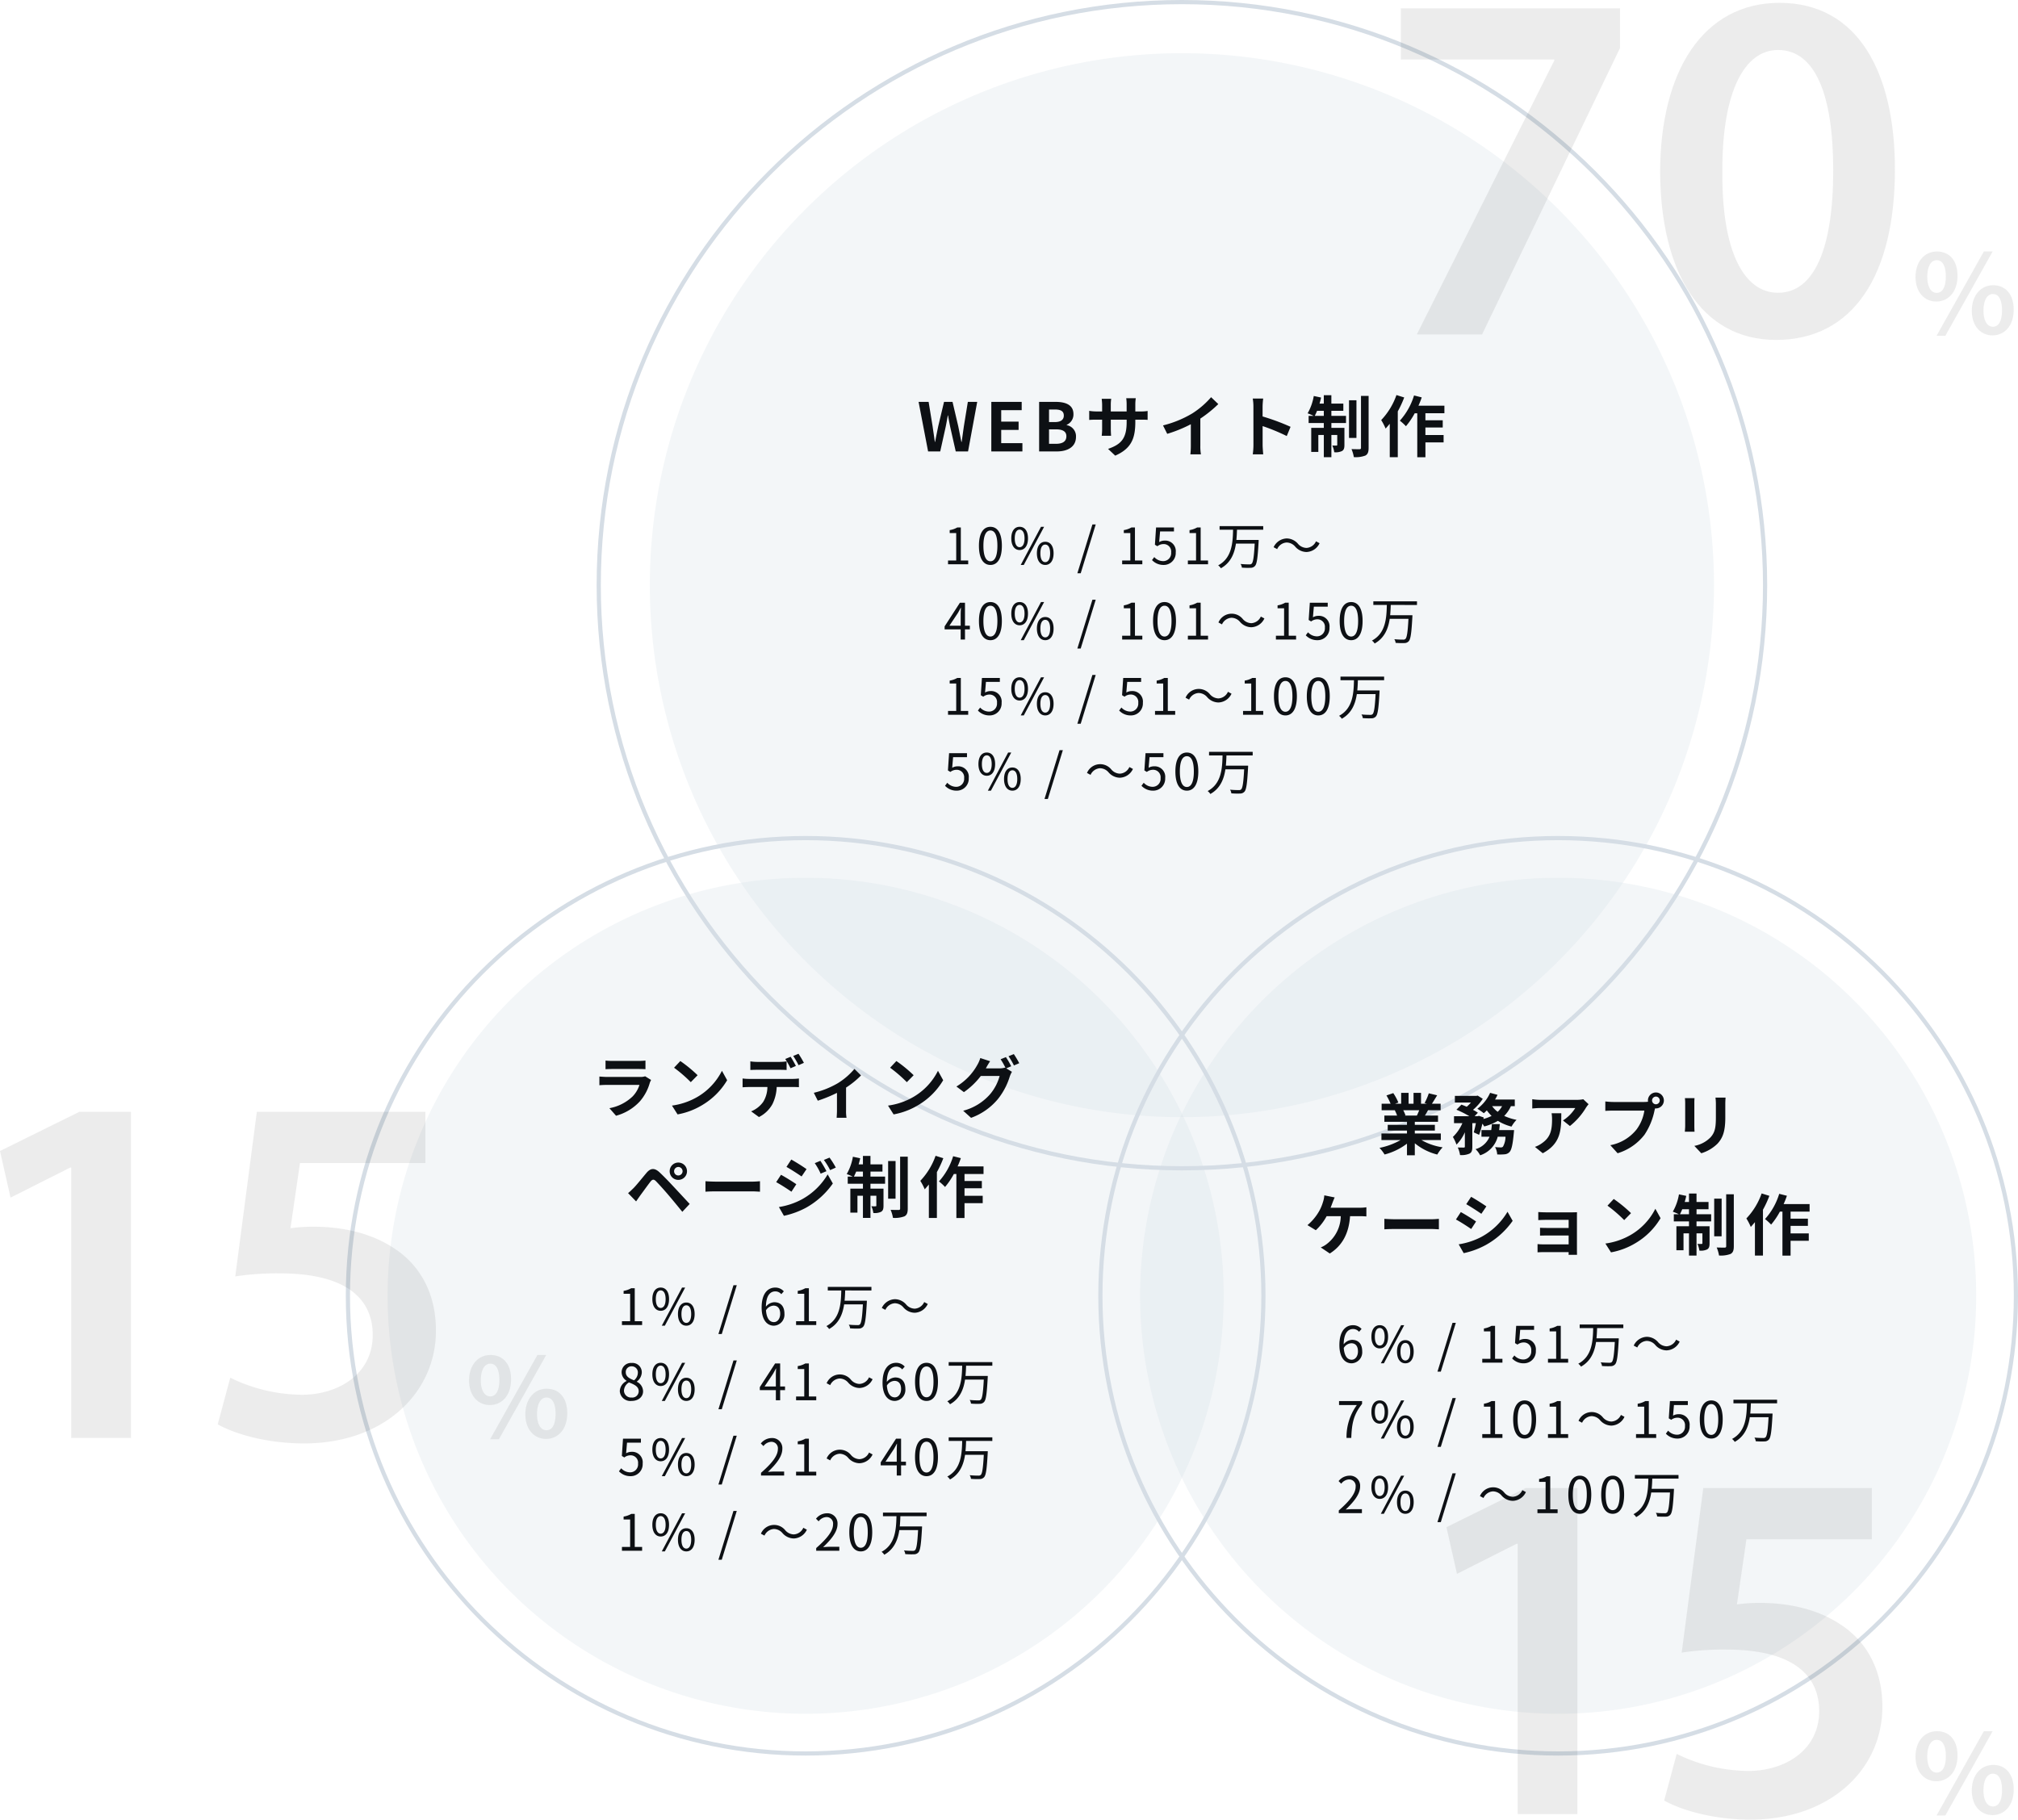 <svg xmlns="http://www.w3.org/2000/svg" viewBox="0 0 482.72 435.32">
  <g id="グループ_1973" data-name="グループ 1973" transform="translate(-637.28 -7768)">
    <g id="グループ_1722" data-name="グループ 1722" transform="translate(-30 -22)">
      <g id="パス_80" data-name="パス 80" transform="translate(810 7790)" fill="none">
        <path d="M140,0A140,140,0,1,1,0,140,140,140,0,0,1,140,0Z" stroke="none"/>
        <path d="M 140 1 C 130.568 1 121.143 1.95 111.986 3.824 C 103.061 5.65 94.283 8.375 85.895 11.923 C 77.659 15.406 69.715 19.718 62.284 24.738 C 54.924 29.711 48.002 35.422 41.712 41.712 C 35.422 48.002 29.711 54.924 24.738 62.284 C 19.718 69.715 15.406 77.659 11.923 85.895 C 8.375 94.283 5.65 103.061 3.824 111.986 C 1.95 121.143 1 130.568 1 140 C 1 149.432 1.95 158.857 3.824 168.014 C 5.65 176.939 8.375 185.717 11.923 194.105 C 15.406 202.341 19.718 210.285 24.738 217.715 C 29.711 225.076 35.422 231.998 41.712 238.288 C 48.002 244.578 54.924 250.289 62.284 255.262 C 69.715 260.282 77.659 264.593 85.895 268.077 C 94.283 271.625 103.061 274.35 111.986 276.176 C 121.143 278.05 130.568 279 140 279 C 149.432 279 158.857 278.05 168.014 276.176 C 176.939 274.35 185.717 271.625 194.105 268.077 C 202.341 264.593 210.285 260.282 217.715 255.262 C 225.076 250.289 231.998 244.578 238.288 238.288 C 244.578 231.998 250.289 225.076 255.262 217.715 C 260.282 210.285 264.593 202.341 268.077 194.105 C 271.625 185.717 274.35 176.939 276.176 168.014 C 278.05 158.857 279 149.432 279 140 C 279 130.568 278.05 121.143 276.176 111.986 C 274.35 103.061 271.625 94.283 268.077 85.895 C 264.593 77.659 260.282 69.715 255.262 62.284 C 250.289 54.924 244.578 48.002 238.288 41.712 C 231.998 35.422 225.076 29.711 217.715 24.738 C 210.285 19.718 202.341 15.406 194.105 11.923 C 185.717 8.375 176.939 5.65 168.014 3.824 C 158.857 1.95 149.432 1 140 1 M 140 -3.0517578125e-05 C 217.32 -3.0517578125e-05 280 62.68 280 140 C 280 217.32 217.32 280 140 280 C 62.68 280 -3.0517578125e-05 217.32 -3.0517578125e-05 140 C -3.0517578125e-05 62.68 62.68 -3.0517578125e-05 140 -3.0517578125e-05 Z" stroke="none" fill="#d5dde5"/>
      </g>
      <path id="パス_99" data-name="パス 99" d="M127.273,0A127.273,127.273,0,1,1,0,127.273,127.273,127.273,0,0,1,127.273,0Z" transform="translate(822.727 7802.728)" fill="#d5dde5" opacity="0.28"/>
    </g>
    <g id="パス_80-2" data-name="パス 80" transform="translate(720 7968)" fill="none">
      <path d="M110,0A110,110,0,1,1,0,110,110,110,0,0,1,110,0Z" stroke="none"/>
      <path d="M 110 1 C 102.604 1 95.213 1.745 88.032 3.214 C 81.034 4.646 74.15 6.783 67.573 9.565 C 61.114 12.297 54.885 15.678 49.058 19.615 C 43.286 23.514 37.858 27.993 32.925 32.925 C 27.993 37.858 23.514 43.286 19.615 49.058 C 15.678 54.885 12.297 61.114 9.565 67.573 C 6.783 74.15 4.646 81.034 3.214 88.032 C 1.745 95.213 1 102.604 1 110 C 1 117.396 1.745 124.787 3.214 131.968 C 4.646 138.966 6.783 145.85 9.565 152.427 C 12.297 158.886 15.678 165.115 19.615 170.942 C 23.514 176.714 27.993 182.142 32.925 187.075 C 37.858 192.007 43.286 196.486 49.058 200.385 C 54.885 204.322 61.114 207.703 67.573 210.435 C 74.15 213.217 81.034 215.354 88.032 216.786 C 95.213 218.255 102.604 219 110 219 C 117.396 219 124.787 218.255 131.968 216.786 C 138.966 215.354 145.85 213.217 152.427 210.435 C 158.886 207.703 165.115 204.322 170.942 200.385 C 176.714 196.486 182.142 192.007 187.075 187.075 C 192.007 182.142 196.486 176.714 200.385 170.942 C 204.322 165.115 207.703 158.886 210.435 152.427 C 213.217 145.85 215.354 138.966 216.786 131.968 C 218.255 124.787 219 117.396 219 110 C 219 102.604 218.255 95.213 216.786 88.032 C 215.354 81.034 213.217 74.15 210.435 67.573 C 207.703 61.114 204.322 54.885 200.385 49.058 C 196.486 43.286 192.007 37.858 187.075 32.925 C 182.142 27.993 176.714 23.514 170.942 19.615 C 165.115 15.678 158.886 12.297 152.427 9.565 C 145.85 6.783 138.966 4.646 131.968 3.214 C 124.787 1.745 117.396 1 110 1 M 110 0 C 170.751 0 220 49.249 220 110 C 220 170.751 170.751 220 110 220 C 49.249 220 0 170.751 0 110 C 0 49.249 49.249 0 110 0 Z" stroke="none" fill="#d5dde5"/>
    </g>
    <path id="パス_98" data-name="パス 98" d="M100,0A100,100,0,1,1,0,100,100,100,0,0,1,100,0Z" transform="translate(730 7978)" fill="#d5dde5" opacity="0.28"/>
    <g id="パス_80-3" data-name="パス 80" transform="translate(900 7968)" fill="none">
      <path d="M110,0A110,110,0,1,1,0,110,110,110,0,0,1,110,0Z" stroke="none"/>
      <path d="M 110 1 C 102.604 1 95.213 1.745 88.032 3.214 C 81.034 4.646 74.15 6.783 67.573 9.565 C 61.114 12.297 54.885 15.678 49.058 19.615 C 43.286 23.514 37.858 27.993 32.925 32.925 C 27.993 37.858 23.514 43.286 19.615 49.058 C 15.678 54.885 12.297 61.114 9.565 67.573 C 6.783 74.15 4.646 81.034 3.214 88.032 C 1.745 95.213 1 102.604 1 110 C 1 117.396 1.745 124.787 3.214 131.968 C 4.646 138.966 6.783 145.85 9.565 152.427 C 12.297 158.886 15.678 165.115 19.615 170.942 C 23.514 176.714 27.993 182.142 32.925 187.075 C 37.858 192.007 43.286 196.486 49.058 200.385 C 54.885 204.322 61.114 207.703 67.573 210.435 C 74.15 213.217 81.034 215.354 88.032 216.786 C 95.213 218.255 102.604 219 110 219 C 117.396 219 124.787 218.255 131.968 216.786 C 138.966 215.354 145.85 213.217 152.427 210.435 C 158.886 207.703 165.115 204.322 170.942 200.385 C 176.714 196.486 182.142 192.007 187.075 187.075 C 192.007 182.142 196.486 176.714 200.385 170.942 C 204.322 165.115 207.703 158.886 210.435 152.427 C 213.217 145.85 215.354 138.966 216.786 131.968 C 218.255 124.787 219 117.396 219 110 C 219 102.604 218.255 95.213 216.786 88.032 C 215.354 81.034 213.217 74.15 210.435 67.573 C 207.703 61.114 204.322 54.885 200.385 49.058 C 196.486 43.286 192.007 37.858 187.075 32.925 C 182.142 27.993 176.714 23.514 170.942 19.615 C 165.115 15.678 158.886 12.297 152.427 9.565 C 145.85 6.783 138.966 4.646 131.968 3.214 C 124.787 1.745 117.396 1 110 1 M 110 0 C 170.751 0 220 49.249 220 110 C 220 170.751 170.751 220 110 220 C 49.249 220 0 170.751 0 110 C 0 49.249 49.249 0 110 0 Z" stroke="none" fill="#d5dde5"/>
    </g>
    <path id="パス_100" data-name="パス 100" d="M100,0A100,100,0,1,1,0,100,100,100,0,0,1,100,0Z" transform="translate(910 7978)" fill="#d5dde5" opacity="0.28"/>
    <path id="パス_317" data-name="パス 317" d="M28.32,0H42.6V-78H30.24L11.28-68.64,13.8-57.48l14.28-7.2h.24Zm84.72-78H72.72L67.56-38.64a67.9,67.9,0,0,1,10.68-.72c15.6,0,22.2,5.88,22.2,14.76,0,9.36-8.28,14.28-16.92,14.28A39.479,39.479,0,0,1,66.36-14.4l-3,11.16C67.44-.96,75,1.32,84,1.32c19.2,0,31.56-12.12,31.56-27,0-9.48-4.32-16.08-10.2-19.8-5.28-3.48-12.12-5.04-18.96-5.04a39.32,39.32,0,0,0-5.64.36l2.28-15.6h30Zm15.57,58.17c-3,0-5.13,2.43-5.13,6.12.03,3.75,2.25,5.85,4.98,5.85,2.67,0,5.07-2.07,5.07-6.18C133.53-17.55,131.7-19.83,128.61-19.83Zm-.06,2.07c1.59,0,2.19,1.74,2.19,3.9,0,2.37-.72,3.93-2.19,3.93s-2.28-1.65-2.25-3.9C126.3-16.02,127.05-17.76,128.55-17.76ZM130.62.33l11.31-20.16h-2.1L128.52.33Zm11.43-12.09c-2.97,0-5.1,2.46-5.1,6.12,0,3.78,2.25,5.88,4.95,5.88s5.07-2.1,5.07-6.18C146.97-9.45,145.14-11.76,142.05-11.76Zm-.06,2.1c1.59,0,2.19,1.71,2.19,3.9,0,2.37-.69,3.93-2.19,3.93-1.47,0-2.28-1.68-2.25-3.9C139.74-7.92,140.49-9.66,141.99-9.66Z" transform="translate(626 8112)" fill="#0d1014" opacity="0.08"/>
    <path id="パス_316" data-name="パス 316" d="M28.32,0H42.6V-78H30.24L11.28-68.64,13.8-57.48l14.28-7.2h.24Zm84.72-78H72.72L67.56-38.64a67.9,67.9,0,0,1,10.68-.72c15.6,0,22.2,5.88,22.2,14.76,0,9.36-8.28,14.28-16.92,14.28A39.479,39.479,0,0,1,66.36-14.4l-3,11.16C67.44-.96,75,1.32,84,1.32c19.2,0,31.56-12.12,31.56-27,0-9.48-4.32-16.08-10.2-19.8-5.28-3.48-12.12-5.04-18.96-5.04a39.32,39.32,0,0,0-5.64.36l2.28-15.6h30Zm15.57,58.17c-3,0-5.13,2.43-5.13,6.12.03,3.75,2.25,5.85,4.98,5.85,2.67,0,5.07-2.07,5.07-6.18C133.53-17.55,131.7-19.83,128.61-19.83Zm-.06,2.07c1.59,0,2.19,1.74,2.19,3.9,0,2.37-.72,3.93-2.19,3.93s-2.28-1.65-2.25-3.9C126.3-16.02,127.05-17.76,128.55-17.76ZM130.62.33l11.31-20.16h-2.1L128.52.33Zm11.43-12.09c-2.97,0-5.1,2.46-5.1,6.12,0,3.78,2.25,5.88,4.95,5.88s5.07-2.1,5.07-6.18C146.97-9.45,145.14-11.76,142.05-11.76Zm-.06,2.1c1.59,0,2.19,1.71,2.19,3.9,0,2.37-.69,3.93-2.19,3.93-1.47,0-2.28-1.68-2.25-3.9C139.74-7.92,140.49-9.66,141.99-9.66Z" transform="translate(972 8202)" fill="#0d1014" opacity="0.08"/>
    <path id="パス_315" data-name="パス 315" d="M6.36-78v12.24H43.08v.24L10.2,0H25.8l33-68.52V-78Zm90.6-1.32C78.72-79.32,68.4-63,68.4-38.76,68.52-15,78.12,1.32,96.12,1.32c18.6,0,28.44-15.72,28.44-40.8C124.56-62.52,115.8-79.32,96.96-79.32ZM96.6-68.04c8.88,0,13.2,10.68,13.2,28.8,0,18.72-4.56,29.28-13.2,29.28-8.16,0-13.44-9.84-13.32-28.8C83.16-58.32,88.68-68.04,96.6-68.04Zm38.01,48.21c-3,0-5.13,2.43-5.13,6.12.03,3.75,2.25,5.85,4.98,5.85,2.67,0,5.07-2.07,5.07-6.18C139.53-17.55,137.7-19.83,134.61-19.83Zm-.06,2.07c1.59,0,2.19,1.74,2.19,3.9,0,2.37-.72,3.93-2.19,3.93s-2.28-1.65-2.25-3.9C132.3-16.02,133.05-17.76,134.55-17.76ZM136.62.33l11.31-20.16h-2.1L134.52.33Zm11.43-12.09c-2.97,0-5.1,2.46-5.1,6.12,0,3.78,2.25,5.88,4.95,5.88s5.07-2.1,5.07-6.18C152.97-9.45,151.14-11.76,148.05-11.76Zm-.06,2.1c1.59,0,2.19,1.71,2.19,3.9,0,2.37-.69,3.93-2.19,3.93-1.47,0-2.28-1.68-2.25-3.9C145.74-7.92,146.49-9.66,147.99-9.66Z" transform="translate(966 7848)" fill="#0d1014" opacity="0.08"/>
    <g id="グループ_1720" data-name="グループ 1720" transform="translate(0 57)">
      <path id="パス_322" data-name="パス 322" d="M-47.872-12.272v2.064c.464-.032,1.152-.048,1.664-.048h6.128c.576,0,1.328.016,1.76.048v-2.064a15.085,15.085,0,0,1-1.728.08h-6.16A13.487,13.487,0,0,1-47.872-12.272Zm10.9,4.64-1.424-.88a3.375,3.375,0,0,1-1.168.16h-7.92c-.5,0-1.184-.048-1.856-.1v2.08c.672-.064,1.472-.08,1.856-.08h7.728A6.941,6.941,0,0,1-41.408-3.68a10.792,10.792,0,0,1-5.536,2.8L-45.36.928a11.981,11.981,0,0,0,5.712-3.456A11.5,11.5,0,0,0-37.28-6.96,5.928,5.928,0,0,1-36.976-7.632Zm6.992-4.528-1.5,1.6a33.268,33.268,0,0,1,4,3.456l1.632-1.664A32.315,32.315,0,0,0-29.984-12.16Zm-2,10.656L-30.64.608A17.327,17.327,0,0,0-24.7-1.648a17.014,17.014,0,0,0,5.92-5.92l-1.248-2.256A15.066,15.066,0,0,1-25.856-3.6,16.491,16.491,0,0,1-31.984-1.5ZM-13.232-12.08v2.064c.48-.032,1.168-.048,1.712-.048h5.232c.56,0,1.184.016,1.728.048V-12.08a12.559,12.559,0,0,1-1.728.128H-11.52A11.971,11.971,0,0,1-13.232-12.08Zm-1.856,4.1v2.1c.448-.032,1.072-.064,1.536-.064h4.4a6.876,6.876,0,0,1-.992,3.536,6.534,6.534,0,0,1-2.9,2.288l1.872,1.36A7.583,7.583,0,0,0-7.952-1.84,10.15,10.15,0,0,0-6.928-5.952h3.856c.448,0,1.056.016,1.456.048v-2.08a12.1,12.1,0,0,1-1.456.1h-10.48A12.182,12.182,0,0,1-15.088-7.984Zm11.488-5.2-1.28.528a20.372,20.372,0,0,1,1.264,2.224l1.28-.56C-2.64-11.584-3.2-12.592-3.6-13.184Zm1.888-.72-1.264.528A18.877,18.877,0,0,1-1.7-11.168l1.28-.56A25.025,25.025,0,0,0-1.712-13.9ZM1.952-4.56,2.9-2.672A33.379,33.379,0,0,0,7.488-4.544V-.32c0,.56-.048,1.408-.08,1.728H9.776A8.908,8.908,0,0,1,9.664-.32V-5.808A20.972,20.972,0,0,0,13.248-8.72l-1.584-1.552A16.67,16.67,0,0,1,7.68-6.848,21.127,21.127,0,0,1,1.952-4.56ZM21.7-12.16l-1.5,1.6a33.268,33.268,0,0,1,4,3.456l1.632-1.664A32.315,32.315,0,0,0,21.7-12.16ZM19.7-1.5,21.04.608a17.327,17.327,0,0,0,5.936-2.256,17.014,17.014,0,0,0,5.92-5.92L31.648-9.824A15.066,15.066,0,0,1,25.824-3.6,16.491,16.491,0,0,1,19.7-1.5ZM47.9-13.1l-1.264.512a18.554,18.554,0,0,1,1.168,2.064l-.112-.064A5.04,5.04,0,0,1,46.3-10.4H43.1c.016-.032.032-.048.048-.08a16.6,16.6,0,0,1,.976-1.632l-2.352-.768a7.24,7.24,0,0,1-.72,1.664,13.837,13.837,0,0,1-4.992,5.152L37.856-4.72A17.978,17.978,0,0,0,41.9-8.592h4.5A11.318,11.318,0,0,1,44.128-4.24,12.8,12.8,0,0,1,37.68-.272l1.888,1.7A14.9,14.9,0,0,0,46.016-3.1a16.245,16.245,0,0,0,2.8-5.328,6.406,6.406,0,0,1,.528-1.152l-1.36-.832,1.184-.5A20.339,20.339,0,0,0,47.9-13.1Zm1.888-.72-1.264.512a16.964,16.964,0,0,1,1.3,2.208l1.264-.544A22.844,22.844,0,0,0,49.792-13.824ZM-31.472,14.208a1.018,1.018,0,0,1,1.008-1.024,1.031,1.031,0,0,1,1.024,1.024,1.018,1.018,0,0,1-1.024,1.008A1,1,0,0,1-31.472,14.208Zm-1.056,0a2.049,2.049,0,0,0,2.064,2.064,2.062,2.062,0,0,0,2.08-2.064,2.076,2.076,0,0,0-2.08-2.08A2.062,2.062,0,0,0-32.528,14.208ZM-42.48,19.44l1.92,1.984c.288-.416.672-.976,1.04-1.488.64-.864,1.776-2.448,2.4-3.248.464-.576.8-.608,1.312-.1.576.592,2,2.144,2.928,3.248.944,1.1,2.3,2.752,3.376,4.08l1.76-1.888c-1.232-1.312-2.864-3.088-3.936-4.224-.96-1.04-2.192-2.32-3.264-3.328-1.248-1.168-2.192-.992-3.136.128-1.1,1.312-2.352,2.88-3.072,3.616C-41.648,18.7-42,19.056-42.48,19.44Zm18.512-2.848V19.1c.592-.048,1.664-.08,2.576-.08H-12.8c.672,0,1.488.064,1.872.08V16.592c-.416.032-1.12.1-1.872.1h-8.592C-22.224,16.688-23.392,16.64-23.968,16.592ZM3.52,11.712l-1.344.56a14.452,14.452,0,0,1,1.408,2.512l1.392-.592A27.208,27.208,0,0,0,3.52,11.712Zm2.192-.768-1.36.56a15.374,15.374,0,0,1,1.5,2.432l1.36-.608A20.575,20.575,0,0,0,5.712,10.944Zm-9.152.464-1.152,1.76c1.056.592,2.72,1.664,3.616,2.288L.208,13.7C-.624,13.1-2.384,11.984-3.44,11.408ZM-6.4,22.768l1.2,2.1A20.122,20.122,0,0,0,.144,22.9,19.3,19.3,0,0,0,6.5,17.136L5.264,14.96a16.2,16.2,0,0,1-6.224,6A17.158,17.158,0,0,1-6.4,22.768Zm.5-7.712-1.152,1.76c1.072.576,2.736,1.648,3.648,2.288l1.168-1.792C-3.056,16.736-4.816,15.632-5.9,15.056Zm17.44.432c.176-.352.368-.752.544-1.2H13.7v1.2Zm3.968-1.2h2.864V12.56H15.5V10.544H13.7V12.56H12.672A14.909,14.909,0,0,0,13.04,11.1L11.3,10.736A12.493,12.493,0,0,1,9.824,14.88a14.791,14.791,0,0,1,1.44.608h-1.2V17.2H13.7v1.168H10.688v5.744h1.7V20.064H13.7v5.312H15.5V20.064h1.408V22.4c0,.16-.048.192-.192.192a7.219,7.219,0,0,1-.992-.016,5.985,5.985,0,0,1,.464,1.616,3.487,3.487,0,0,0,1.856-.288c.464-.272.576-.72.576-1.456v-4.08H15.5V17.2h3.5V15.488H15.5Zm6-2.528H19.728v9.008H21.5Zm1.088-1.04v12.4c0,.272-.1.336-.352.352-.272,0-1.1,0-1.92-.032a8.356,8.356,0,0,1,.56,1.92,6.559,6.559,0,0,0,2.752-.368c.576-.32.784-.832.784-1.856V10.72Zm8.48-.208A16.645,16.645,0,0,1,27.424,16.5a13,13,0,0,1,1.056,2.032c.32-.352.656-.752.992-1.152v8h1.92V14.416a24.924,24.924,0,0,0,1.536-3.328Zm11.472,4.352V13.056H36.336a18.911,18.911,0,0,0,.784-1.984l-1.84-.464a15.884,15.884,0,0,1-3.392,6.032,12.941,12.941,0,0,1,1.456,1.328,17.766,17.766,0,0,0,2.1-3.1h.608V25.392H38V21.84h4.352V20.08H38V18.272h4.144V16.544H38v-1.68Z" transform="translate(830 7977)" fill="#0d1014"/>
      <path id="パス_323" data-name="パス 323" d="M1.056,0H5.88V-.912H4.116v-7.9h-.84a5.3,5.3,0,0,1-1.824.636v.7h1.56V-.912H1.056ZM10.32-3.408c1.212,0,2-1.02,2-2.8s-.792-2.76-2-2.76-1.992,1-1.992,2.76S9.12-3.408,10.32-3.408Zm0-.684c-.684,0-1.164-.708-1.164-2.112s.48-2.088,1.164-2.088S11.5-7.608,11.5-6.2,11.016-4.092,10.32-4.092ZM10.584.156h.732l4.86-9.12h-.744Zm5.868,0c1.2,0,1.992-1.008,1.992-2.784s-.792-2.76-1.992-2.76-2,1-2,2.76S15.252.156,16.452.156Zm0-.672c-.7,0-1.164-.708-1.164-2.112s.468-2.088,1.164-2.088,1.164.684,1.164,2.088S17.136-.516,16.452-.516Zm7.68,2.664h.8L28.524-9.528h-.792ZM37.308-4.644c1.068,0,1.6.756,1.6,1.944s-.66,2-1.5,2c-1.1,0-1.764-1-1.9-2.82A2.274,2.274,0,0,1,37.308-4.644Zm.1,4.8A2.641,2.641,0,0,0,39.924-2.7c0-1.836-.948-2.76-2.436-2.76a2.736,2.736,0,0,0-2,1.068c.048-2.736,1.068-3.66,2.268-3.66a1.86,1.86,0,0,1,1.416.672l.6-.684a2.7,2.7,0,0,0-2.052-.9c-1.7,0-3.252,1.32-3.252,4.764C34.464-1.3,35.712.156,37.4.156ZM42.708,0h4.824V-.912H45.768v-7.9h-.84a5.3,5.3,0,0,1-1.824.636v.7h1.56V-.912H42.708ZM60.732-8.268v-.864H50.292v.864H53.52c-.072,3.06-.24,6.756-3.564,8.52a2.548,2.548,0,0,1,.648.7c2.364-1.32,3.252-3.552,3.6-5.9h4.488c-.168,3.168-.372,4.488-.732,4.812A.724.724,0,0,1,57.4.012a20.078,20.078,0,0,1-2.088-.1,1.8,1.8,0,0,1,.312.876A16.714,16.714,0,0,0,57.732.84a1.362,1.362,0,0,0,1.02-.432c.468-.5.66-1.932.876-5.8.012-.12.012-.432.012-.432H54.312c.084-.828.12-1.656.144-2.448Zm7.644,4.044a3.638,3.638,0,0,0,2.7,1.284,3.584,3.584,0,0,0,3.132-2.1L73.356-5.5a2.647,2.647,0,0,1-2.268,1.584,2.77,2.77,0,0,1-2.04-.984,3.6,3.6,0,0,0-2.7-1.284,3.584,3.584,0,0,0-3.132,2.1l.852.456a2.647,2.647,0,0,1,2.268-1.584A2.751,2.751,0,0,1,68.376-4.224ZM3.348,18.156c1.656,0,2.76-1,2.76-2.28a2.567,2.567,0,0,0-1.488-2.3v-.06A2.884,2.884,0,0,0,5.8,11.388,2.225,2.225,0,0,0,3.384,9.072,2.238,2.238,0,0,0,.972,11.3,2.445,2.445,0,0,0,2.16,13.332v.06A2.817,2.817,0,0,0,.54,15.816,2.523,2.523,0,0,0,3.348,18.156Zm.6-4.932c-1.032-.408-1.98-.864-1.98-1.92a1.355,1.355,0,0,1,1.4-1.428A1.458,1.458,0,0,1,4.86,11.448,2.36,2.36,0,0,1,3.948,13.224ZM3.372,17.34a1.687,1.687,0,0,1-1.836-1.62,2.391,2.391,0,0,1,1.2-1.992c1.248.5,2.328.948,2.328,2.124A1.524,1.524,0,0,1,3.372,17.34Zm6.948-2.748c1.212,0,2-1.02,2-2.8s-.792-2.76-2-2.76-1.992,1-1.992,2.76S9.12,14.592,10.32,14.592Zm0-.684c-.684,0-1.164-.708-1.164-2.112s.48-2.088,1.164-2.088S11.5,10.392,11.5,11.8,11.016,13.908,10.32,13.908Zm.264,4.248h.732l4.86-9.12h-.744Zm5.868,0c1.2,0,1.992-1.008,1.992-2.784s-.792-2.76-1.992-2.76-2,1-2,2.76S15.252,18.156,16.452,18.156Zm0-.672c-.7,0-1.164-.708-1.164-2.112s.468-2.088,1.164-2.088,1.164.684,1.164,2.088S17.136,17.484,16.452,17.484Zm7.68,2.664h.8L28.524,8.472h-.792ZM35.172,14.7l2-3c.252-.432.492-.864.708-1.3h.048c-.024.456-.06,1.164-.06,1.6v2.7Zm2.7,3.3H38.9V15.576h1.164V14.7H38.9V9.192H37.692l-3.66,5.664v.72h3.84Zm4.836,0h4.824v-.912H45.768v-7.9h-.84a5.3,5.3,0,0,1-1.824.636v.7h1.56v6.564H42.708Zm12.468-4.224a3.638,3.638,0,0,0,2.7,1.284,3.584,3.584,0,0,0,3.132-2.1l-.852-.456a2.647,2.647,0,0,1-2.268,1.584,2.77,2.77,0,0,1-2.04-.984,3.425,3.425,0,0,0-5.832.816l.852.456a2.647,2.647,0,0,1,2.268-1.584A2.751,2.751,0,0,1,55.176,13.776Zm11.052-.42c1.068,0,1.6.756,1.6,1.944s-.66,2-1.5,2c-1.1,0-1.764-1-1.9-2.82A2.274,2.274,0,0,1,66.228,13.356Zm.1,4.8a2.641,2.641,0,0,0,2.52-2.856c0-1.836-.948-2.76-2.436-2.76a2.736,2.736,0,0,0-2,1.068c.048-2.736,1.068-3.66,2.268-3.66a1.86,1.86,0,0,1,1.416.672l.6-.684a2.7,2.7,0,0,0-2.052-.9c-1.7,0-3.252,1.32-3.252,4.764C63.384,16.7,64.632,18.156,66.324,18.156Zm7.584,0c1.668,0,2.736-1.524,2.736-4.584s-1.068-4.536-2.736-4.536-2.748,1.476-2.748,4.536S72.228,18.156,73.908,18.156Zm0-.876c-1.008,0-1.68-1.116-1.68-3.708,0-2.568.672-3.66,1.68-3.66s1.668,1.092,1.668,3.66C75.576,16.164,74.9,17.28,73.908,17.28ZM89.652,9.732V8.868H79.212v.864H82.44c-.072,3.06-.24,6.756-3.564,8.52a2.548,2.548,0,0,1,.648.7c2.364-1.32,3.252-3.552,3.6-5.9h4.488c-.168,3.168-.372,4.488-.732,4.812a.724.724,0,0,1-.564.156,20.078,20.078,0,0,1-2.088-.1,1.8,1.8,0,0,1,.312.876,16.714,16.714,0,0,0,2.112.048,1.362,1.362,0,0,0,1.02-.432c.468-.5.66-1.932.876-5.8.012-.12.012-.432.012-.432H83.232c.084-.828.12-1.656.144-2.448ZM3.132,36.156a2.857,2.857,0,0,0,2.88-3.024,2.51,2.51,0,0,0-2.652-2.8,2.558,2.558,0,0,0-1.308.348l.216-2.544H5.592v-.948H1.308L1.032,31.32l.588.36a2.393,2.393,0,0,1,1.464-.516,1.78,1.78,0,0,1,1.824,2,1.9,1.9,0,0,1-1.872,2.076,2.894,2.894,0,0,1-2.16-.972l-.54.72A3.737,3.737,0,0,0,3.132,36.156Zm7.188-3.564c1.212,0,2-1.02,2-2.8s-.792-2.76-2-2.76-1.992,1-1.992,2.76S9.12,32.592,10.32,32.592Zm0-.684c-.684,0-1.164-.708-1.164-2.112s.48-2.088,1.164-2.088S11.5,28.392,11.5,29.8,11.016,31.908,10.32,31.908Zm.264,4.248h.732l4.86-9.12h-.744Zm5.868,0c1.2,0,1.992-1.008,1.992-2.784s-.792-2.76-1.992-2.76-2,1-2,2.76S15.252,36.156,16.452,36.156Zm0-.672c-.7,0-1.164-.708-1.164-2.112s.468-2.088,1.164-2.088,1.164.684,1.164,2.088S17.136,35.484,16.452,35.484Zm7.68,2.664h.8l3.588-11.676h-.792ZM34.32,36h5.532v-.948H37.416c-.444,0-.984.048-1.44.084,2.064-1.956,3.444-3.744,3.444-5.5a2.413,2.413,0,0,0-2.556-2.6,3.364,3.364,0,0,0-2.592,1.3l.636.624a2.463,2.463,0,0,1,1.824-1.02,1.546,1.546,0,0,1,1.62,1.74c0,1.512-1.272,3.264-4.032,5.676Zm8.388,0h4.824v-.912H45.768v-7.9h-.84a5.3,5.3,0,0,1-1.824.636v.7h1.56v6.564H42.708Zm12.468-4.224a3.638,3.638,0,0,0,2.7,1.284,3.584,3.584,0,0,0,3.132-2.1l-.852-.456a2.647,2.647,0,0,1-2.268,1.584,2.77,2.77,0,0,1-2.04-.984,3.425,3.425,0,0,0-5.832.816l.852.456a2.647,2.647,0,0,1,2.268-1.584A2.751,2.751,0,0,1,55.176,31.776Zm8.916.924,2-3c.252-.432.492-.864.708-1.3h.048c-.024.456-.06,1.164-.06,1.6v2.7Zm2.7,3.3h1.032V33.576h1.164V32.7H67.824V27.192H66.612l-3.66,5.664v.72h3.84Zm7.116.156c1.668,0,2.736-1.524,2.736-4.584s-1.068-4.536-2.736-4.536-2.748,1.476-2.748,4.536S72.228,36.156,73.908,36.156Zm0-.876c-1.008,0-1.68-1.116-1.68-3.708,0-2.568.672-3.66,1.68-3.66s1.668,1.092,1.668,3.66C75.576,34.164,74.9,35.28,73.908,35.28Zm15.744-7.548v-.864H79.212v.864H82.44c-.072,3.06-.24,6.756-3.564,8.52a2.548,2.548,0,0,1,.648.7c2.364-1.32,3.252-3.552,3.6-5.9h4.488c-.168,3.168-.372,4.488-.732,4.812a.724.724,0,0,1-.564.156,20.078,20.078,0,0,1-2.088-.1,1.8,1.8,0,0,1,.312.876,16.714,16.714,0,0,0,2.112.048,1.362,1.362,0,0,0,1.02-.432c.468-.5.66-1.932.876-5.8.012-.12.012-.432.012-.432H83.232c.084-.828.12-1.656.144-2.448ZM1.056,54H5.88v-.912H4.116v-7.9h-.84a5.3,5.3,0,0,1-1.824.636v.7h1.56v6.564H1.056Zm9.264-3.408c1.212,0,2-1.02,2-2.8s-.792-2.76-2-2.76-1.992,1-1.992,2.76S9.12,50.592,10.32,50.592Zm0-.684c-.684,0-1.164-.708-1.164-2.112s.48-2.088,1.164-2.088S11.5,46.392,11.5,47.8,11.016,49.908,10.32,49.908Zm.264,4.248h.732l4.86-9.12h-.744Zm5.868,0c1.2,0,1.992-1.008,1.992-2.784s-.792-2.76-1.992-2.76-2,1-2,2.76S15.252,54.156,16.452,54.156Zm0-.672c-.7,0-1.164-.708-1.164-2.112s.468-2.088,1.164-2.088,1.164.684,1.164,2.088S17.136,53.484,16.452,53.484Zm7.68,2.664h.8l3.588-11.676h-.792Zm15.324-6.372a3.638,3.638,0,0,0,2.7,1.284,3.584,3.584,0,0,0,3.132-2.1l-.852-.456a2.647,2.647,0,0,1-2.268,1.584,2.77,2.77,0,0,1-2.04-.984,3.425,3.425,0,0,0-5.832.816l.852.456a2.647,2.647,0,0,1,2.268-1.584A2.751,2.751,0,0,1,39.456,49.776ZM47.52,54h5.532v-.948H50.616c-.444,0-.984.048-1.44.084,2.064-1.956,3.444-3.744,3.444-5.5a2.413,2.413,0,0,0-2.556-2.6,3.364,3.364,0,0,0-2.592,1.3l.636.624a2.463,2.463,0,0,1,1.824-1.02,1.546,1.546,0,0,1,1.62,1.74c0,1.512-1.272,3.264-4.032,5.676Zm10.668.156c1.668,0,2.736-1.524,2.736-4.584s-1.068-4.536-2.736-4.536-2.748,1.476-2.748,4.536S56.508,54.156,58.188,54.156Zm0-.876c-1.008,0-1.68-1.116-1.68-3.708,0-2.568.672-3.66,1.68-3.66s1.668,1.092,1.668,3.66C59.856,52.164,59.184,53.28,58.188,53.28Zm15.744-7.548v-.864H63.492v.864H66.72c-.072,3.06-.24,6.756-3.564,8.52a2.548,2.548,0,0,1,.648.7c2.364-1.32,3.252-3.552,3.6-5.9h4.488c-.168,3.168-.372,4.488-.732,4.812a.724.724,0,0,1-.564.156,20.078,20.078,0,0,1-2.088-.1,1.8,1.8,0,0,1,.312.876,16.714,16.714,0,0,0,2.112.048,1.362,1.362,0,0,0,1.02-.432c.468-.5.66-1.932.876-5.8.012-.12.012-.432.012-.432H67.512c.084-.828.12-1.656.144-2.448Z" transform="translate(785 8028)" fill="#0d1014"/>
    </g>
    <g id="グループ_1719" data-name="グループ 1719" transform="translate(0 68)">
      <path id="パス_321" data-name="パス 321" d="M3.516-4.644c1.068,0,1.6.756,1.6,1.944s-.66,2-1.5,2c-1.1,0-1.764-1-1.9-2.82A2.274,2.274,0,0,1,3.516-4.644Zm.1,4.8A2.641,2.641,0,0,0,6.132-2.7c0-1.836-.948-2.76-2.436-2.76a2.736,2.736,0,0,0-2,1.068C1.74-7.128,2.76-8.052,3.96-8.052a1.86,1.86,0,0,1,1.416.672l.6-.684a2.7,2.7,0,0,0-2.052-.9C2.22-8.964.672-7.644.672-4.2.672-1.3,1.92.156,3.612.156ZM10.32-3.408c1.212,0,2-1.02,2-2.8s-.792-2.76-2-2.76-1.992,1-1.992,2.76S9.12-3.408,10.32-3.408Zm0-.684c-.684,0-1.164-.708-1.164-2.112s.48-2.088,1.164-2.088S11.5-7.608,11.5-6.2,11.016-4.092,10.32-4.092ZM10.584.156h.732l4.86-9.12h-.744Zm5.868,0c1.2,0,1.992-1.008,1.992-2.784s-.792-2.76-1.992-2.76-2,1-2,2.76S15.252.156,16.452.156Zm0-.672c-.7,0-1.164-.708-1.164-2.112s.468-2.088,1.164-2.088,1.164.684,1.164,2.088S17.136-.516,16.452-.516Zm7.68,2.664h.8L28.524-9.528h-.792ZM34.848,0h4.824V-.912H37.908v-7.9h-.84a5.3,5.3,0,0,1-1.824.636v.7H36.8V-.912H34.848Zm9.936.156a2.857,2.857,0,0,0,2.88-3.024,2.51,2.51,0,0,0-2.652-2.8,2.558,2.558,0,0,0-1.308.348L43.92-7.86h3.324v-.948H42.96L42.684-4.68l.588.36a2.393,2.393,0,0,1,1.464-.516,1.78,1.78,0,0,1,1.824,2A1.9,1.9,0,0,1,44.688-.756a2.894,2.894,0,0,1-2.16-.972l-.54.72A3.737,3.737,0,0,0,44.784.156ZM50.568,0h4.824V-.912H53.628v-7.9h-.84a5.3,5.3,0,0,1-1.824.636v.7h1.56V-.912H50.568ZM68.592-8.268v-.864H58.152v.864H61.38c-.072,3.06-.24,6.756-3.564,8.52a2.548,2.548,0,0,1,.648.7c2.364-1.32,3.252-3.552,3.6-5.9h4.488c-.168,3.168-.372,4.488-.732,4.812a.724.724,0,0,1-.564.156,20.078,20.078,0,0,1-2.088-.1,1.8,1.8,0,0,1,.312.876A16.714,16.714,0,0,0,65.592.84a1.362,1.362,0,0,0,1.02-.432c.468-.5.66-1.932.876-5.8.012-.12.012-.432.012-.432H62.172c.084-.828.12-1.656.144-2.448Zm7.644,4.044a3.638,3.638,0,0,0,2.7,1.284,3.584,3.584,0,0,0,3.132-2.1L81.216-5.5a2.647,2.647,0,0,1-2.268,1.584,2.77,2.77,0,0,1-2.04-.984,3.6,3.6,0,0,0-2.7-1.284,3.584,3.584,0,0,0-3.132,2.1l.852.456A2.647,2.647,0,0,1,74.2-5.208,2.751,2.751,0,0,1,76.236-4.224ZM2.376,18h1.14c.132-3.444.516-5.5,2.58-8.136V9.192H.588v.948h4.26A13.027,13.027,0,0,0,2.376,18Zm7.944-3.408c1.212,0,2-1.02,2-2.8s-.792-2.76-2-2.76-1.992,1-1.992,2.76S9.12,14.592,10.32,14.592Zm0-.684c-.684,0-1.164-.708-1.164-2.112s.48-2.088,1.164-2.088S11.5,10.392,11.5,11.8,11.016,13.908,10.32,13.908Zm.264,4.248h.732l4.86-9.12h-.744Zm5.868,0c1.2,0,1.992-1.008,1.992-2.784s-.792-2.76-1.992-2.76-2,1-2,2.76S15.252,18.156,16.452,18.156Zm0-.672c-.7,0-1.164-.708-1.164-2.112s.468-2.088,1.164-2.088,1.164.684,1.164,2.088S17.136,17.484,16.452,17.484Zm7.68,2.664h.8L28.524,8.472h-.792ZM34.848,18h4.824v-.912H37.908v-7.9h-.84a5.3,5.3,0,0,1-1.824.636v.7H36.8v6.564H34.848Zm10.14.156c1.668,0,2.736-1.524,2.736-4.584s-1.068-4.536-2.736-4.536-2.748,1.476-2.748,4.536S43.308,18.156,44.988,18.156Zm0-.876c-1.008,0-1.68-1.116-1.68-3.708,0-2.568.672-3.66,1.68-3.66s1.668,1.092,1.668,3.66C46.656,16.164,45.984,17.28,44.988,17.28Zm5.58.72h4.824v-.912H53.628v-7.9h-.84a5.3,5.3,0,0,1-1.824.636v.7h1.56v6.564H50.568Zm12.468-4.224a3.638,3.638,0,0,0,2.7,1.284,3.584,3.584,0,0,0,3.132-2.1l-.852-.456a2.647,2.647,0,0,1-2.268,1.584,2.77,2.77,0,0,1-2.04-.984,3.425,3.425,0,0,0-5.832.816l.852.456A2.647,2.647,0,0,1,61,12.792,2.751,2.751,0,0,1,63.036,13.776ZM71.628,18h4.824v-.912H74.688v-7.9h-.84a5.3,5.3,0,0,1-1.824.636v.7h1.56v6.564H71.628Zm9.936.156a2.857,2.857,0,0,0,2.88-3.024,2.51,2.51,0,0,0-2.652-2.8,2.558,2.558,0,0,0-1.308.348L80.7,10.14h3.324V9.192H79.74l-.276,4.128.588.36a2.393,2.393,0,0,1,1.464-.516,1.78,1.78,0,0,1,1.824,2,1.9,1.9,0,0,1-1.872,2.076,2.894,2.894,0,0,1-2.16-.972l-.54.72A3.737,3.737,0,0,0,81.564,18.156Zm8.064,0c1.668,0,2.736-1.524,2.736-4.584S91.3,9.036,89.628,9.036s-2.748,1.476-2.748,4.536S87.948,18.156,89.628,18.156Zm0-.876c-1.008,0-1.68-1.116-1.68-3.708,0-2.568.672-3.66,1.68-3.66S91.3,11,91.3,13.572C91.3,16.164,90.624,17.28,89.628,17.28Zm15.744-7.548V8.868H94.932v.864H98.16c-.072,3.06-.24,6.756-3.564,8.52a2.548,2.548,0,0,1,.648.7c2.364-1.32,3.252-3.552,3.6-5.9h4.488c-.168,3.168-.372,4.488-.732,4.812a.724.724,0,0,1-.564.156,20.078,20.078,0,0,1-2.088-.1,1.8,1.8,0,0,1,.312.876,16.714,16.714,0,0,0,2.112.048,1.362,1.362,0,0,0,1.02-.432c.468-.5.66-1.932.876-5.8.012-.12.012-.432.012-.432H98.952c.084-.828.12-1.656.144-2.448ZM.528,36H6.06v-.948H3.624c-.444,0-.984.048-1.44.084,2.064-1.956,3.444-3.744,3.444-5.5a2.413,2.413,0,0,0-2.556-2.6,3.364,3.364,0,0,0-2.592,1.3l.636.624a2.463,2.463,0,0,1,1.824-1.02,1.546,1.546,0,0,1,1.62,1.74c0,1.512-1.272,3.264-4.032,5.676Zm9.792-3.408c1.212,0,2-1.02,2-2.8s-.792-2.76-2-2.76-1.992,1-1.992,2.76S9.12,32.592,10.32,32.592Zm0-.684c-.684,0-1.164-.708-1.164-2.112s.48-2.088,1.164-2.088S11.5,28.392,11.5,29.8,11.016,31.908,10.32,31.908Zm.264,4.248h.732l4.86-9.12h-.744Zm5.868,0c1.2,0,1.992-1.008,1.992-2.784s-.792-2.76-1.992-2.76-2,1-2,2.76S15.252,36.156,16.452,36.156Zm0-.672c-.7,0-1.164-.708-1.164-2.112s.468-2.088,1.164-2.088,1.164.684,1.164,2.088S17.136,35.484,16.452,35.484Zm7.68,2.664h.8l3.588-11.676h-.792Zm15.324-6.372a3.638,3.638,0,0,0,2.7,1.284,3.584,3.584,0,0,0,3.132-2.1l-.852-.456a2.647,2.647,0,0,1-2.268,1.584,2.77,2.77,0,0,1-2.04-.984,3.425,3.425,0,0,0-5.832.816l.852.456a2.647,2.647,0,0,1,2.268-1.584A2.751,2.751,0,0,1,39.456,31.776ZM48.048,36h4.824v-.912H51.108v-7.9h-.84a5.3,5.3,0,0,1-1.824.636v.7H50v6.564H48.048Zm10.14.156c1.668,0,2.736-1.524,2.736-4.584s-1.068-4.536-2.736-4.536-2.748,1.476-2.748,4.536S56.508,36.156,58.188,36.156Zm0-.876c-1.008,0-1.68-1.116-1.68-3.708,0-2.568.672-3.66,1.68-3.66s1.668,1.092,1.668,3.66C59.856,34.164,59.184,35.28,58.188,35.28Zm7.86.876c1.668,0,2.736-1.524,2.736-4.584s-1.068-4.536-2.736-4.536S63.3,28.512,63.3,31.572,64.368,36.156,66.048,36.156Zm0-.876c-1.008,0-1.68-1.116-1.68-3.708,0-2.568.672-3.66,1.68-3.66s1.668,1.092,1.668,3.66C67.716,34.164,67.044,35.28,66.048,35.28Zm15.744-7.548v-.864H71.352v.864H74.58c-.072,3.06-.24,6.756-3.564,8.52a2.548,2.548,0,0,1,.648.7c2.364-1.32,3.252-3.552,3.6-5.9h4.488c-.168,3.168-.372,4.488-.732,4.812a.724.724,0,0,1-.564.156,20.078,20.078,0,0,1-2.088-.1,1.8,1.8,0,0,1,.312.876,16.714,16.714,0,0,0,2.112.048,1.362,1.362,0,0,0,1.02-.432c.468-.5.66-1.932.876-5.8.012-.12.012-.432.012-.432H75.372c.084-.828.12-1.656.144-2.448Z" transform="translate(957 8026)" fill="#0d1014"/>
      <path id="パス_320" data-name="パス 320" d="M-33.232-9.392c-.176.432-.368.9-.56,1.28h-2.992l.272-.048a8.6,8.6,0,0,0-.544-1.232Zm5.168,7.136V-3.824h-6.224v-.7h4.8V-5.9h-4.8v-.72h5.552V-8.112h-3.136c.24-.384.5-.816.752-1.28h3.008v-1.552h-2.08c.368-.56.8-1.28,1.248-2.016l-2-.48a12.889,12.889,0,0,1-1.008,2.32l.576.176H-32.8v-2.608h-1.792v2.608h-1.184v-2.608h-1.776v2.608h-1.456l.784-.288a12.107,12.107,0,0,0-1.216-2.256l-1.632.56a14.342,14.342,0,0,1,.992,1.984h-2.144v1.552h3.344l-.192.032a7.19,7.19,0,0,1,.544,1.248h-3.04v1.488h5.408v.72h-4.608v1.376h4.608v.7h-6.112v1.568h4.592A16.81,16.81,0,0,1-42.736-.384,8.875,8.875,0,0,1-41.52,1.2a15.177,15.177,0,0,0,5.36-2.592V1.392h1.872v-2.88a13.657,13.657,0,0,0,5.376,2.7,8.95,8.95,0,0,1,1.28-1.728A14.294,14.294,0,0,1-32.7-2.256ZM-14.112-4.64c.064-.464.112-.944.16-1.424h-1.9a13.357,13.357,0,0,1-.16,1.424h-2.336v1.584h1.936A5.129,5.129,0,0,1-19.76-.08a5.382,5.382,0,0,1,1.1,1.472,6.392,6.392,0,0,0,4.208-4.448h1.856A4.871,4.871,0,0,1-13.2-.672a.652.652,0,0,1-.512.176,13.55,13.55,0,0,1-1.376-.08,4.2,4.2,0,0,1,.512,1.76,12.225,12.225,0,0,0,1.792-.032,1.759,1.759,0,0,0,1.168-.56c.464-.512.752-1.744,1.008-4.512.032-.224.064-.72.064-.72Zm.7-5.728a4.862,4.862,0,0,1-1.056,1.36,6.274,6.274,0,0,1-1.328-1.36Zm3.04,0v-1.584h-4.72a10.727,10.727,0,0,0,.592-1.12l-1.776-.48a9.538,9.538,0,0,1-3.056,3.808,13.972,13.972,0,0,1,1.552,1.072,9.527,9.527,0,0,0,.72-.688A9.046,9.046,0,0,0-15.92-8.032a9.694,9.694,0,0,1-1.952.736l.064-.368-1.152-.384-.256.08h-.768l.784-.816a8.954,8.954,0,0,0-1.168-.7,11.943,11.943,0,0,0,2.336-2.64l-1.216-.768-.288.064H-24.7v1.6h3.84a9.991,9.991,0,0,1-1.008,1.008c-.432-.192-.88-.368-1.264-.512l-1.2,1.216a23.21,23.21,0,0,1,3.088,1.552h-3.664V-6.3h2a10.053,10.053,0,0,1-2.272,3.3,10.662,10.662,0,0,1,.864,1.84,9.694,9.694,0,0,0,2-2.96V-.7c0,.192-.064.224-.256.24-.208,0-.848,0-1.44-.016a6.339,6.339,0,0,1,.544,1.808A4.719,4.719,0,0,0-21.216.992c.56-.288.688-.8.688-1.664V-6.3h.848A20.855,20.855,0,0,1-20.192-4.1l1.28.592a18.677,18.677,0,0,0,.784-2.672,6.056,6.056,0,0,1,.448.672,12.807,12.807,0,0,0,3.264-1.344,11.525,11.525,0,0,0,3.264,1.376,7.307,7.307,0,0,1,1.2-1.616A12.45,12.45,0,0,1-12.9-8.032a7.86,7.86,0,0,0,1.6-2.336ZM7.28-10.832,6.016-12.016a8.252,8.252,0,0,1-1.632.144H-4.24a12.685,12.685,0,0,1-1.952-.16v2.224c.752-.064,1.28-.112,1.952-.112H4.1A9.515,9.515,0,0,1,1.152-6.944L2.816-5.616A16.3,16.3,0,0,0,6.656-10,8.056,8.056,0,0,1,7.28-10.832ZM.752-8.672h-2.32a8.87,8.87,0,0,1,.112,1.44c0,2.624-.384,4.32-2.416,5.728a6.322,6.322,0,0,1-1.68.88L-3.68.9C.672-1.44.752-4.7.752-8.672Zm21.712-3.056a.929.929,0,0,1,.928-.928.925.925,0,0,1,.912.928.922.922,0,0,1-.912.912A.925.925,0,0,1,22.464-11.728Zm-.992,0a1.772,1.772,0,0,0,.032.3,6.9,6.9,0,0,1-.912.064H13.184a17.815,17.815,0,0,1-1.9-.128v2.256c.4-.032,1.168-.064,1.9-.064h7.44a10.055,10.055,0,0,1-1.872,4.512,10.489,10.489,0,0,1-6.272,3.76L14.224.9a12.851,12.851,0,0,0,6.432-4.432,16.151,16.151,0,0,0,2.4-5.824c.048-.144.08-.3.128-.48a.912.912,0,0,0,.208.016,1.919,1.919,0,0,0,1.9-1.9,1.922,1.922,0,0,0-1.9-1.92A1.926,1.926,0,0,0,21.472-11.728Zm18.576-.688H37.632a11.287,11.287,0,0,1,.1,1.6v3.04c0,2.5-.208,3.7-1.312,4.9a7.239,7.239,0,0,1-3.84,2.016L34.24.9a9.421,9.421,0,0,0,3.888-2.3c1.184-1.312,1.856-2.8,1.856-6.24v-3.168C39.984-11.456,40.016-11.968,40.048-12.416Zm-7.424.128h-2.3a11.361,11.361,0,0,1,.064,1.232v5.392c0,.48-.064,1.1-.08,1.408h2.32c-.032-.368-.048-.992-.048-1.392v-5.408C32.576-11.568,32.592-11.92,32.624-12.288Zm-86.08,23.76-2.48-.5a6.293,6.293,0,0,1-.336,1.648A10.056,10.056,0,0,1-57.2,14.8a12.252,12.252,0,0,1-2.768,3.3l2,1.216a13.173,13.173,0,0,0,2.592-3.36H-52a8.525,8.525,0,0,1-3.264,6.592,5.755,5.755,0,0,1-1.52.88l2.16,1.456c2.9-1.824,4.56-4.688,4.848-8.928h2.24a16.539,16.539,0,0,1,1.664.064V13.824a10.491,10.491,0,0,1-1.664.112h-6.9c.176-.416.32-.832.448-1.168S-53.648,11.872-53.456,11.472Zm11.888,5.12V19.1c.592-.048,1.664-.08,2.576-.08H-30.4c.672,0,1.488.064,1.872.08V16.592c-.416.032-1.12.1-1.872.1h-8.592C-39.824,16.688-40.992,16.64-41.568,16.592Zm20.752-5.264-1.168,1.76c1.056.592,2.72,1.68,3.616,2.3l1.2-1.776C-18,13.04-19.76,11.9-20.816,11.328Zm-2.976,11.36,1.2,2.112a19.469,19.469,0,0,0,5.344-1.984,19.319,19.319,0,0,0,6.368-5.744L-12.112,14.9a16.31,16.31,0,0,1-6.224,6A17.337,17.337,0,0,1-23.792,22.688Zm.512-7.712-1.168,1.776c1.072.56,2.736,1.648,3.648,2.272l1.168-1.792C-20.448,16.656-22.208,15.552-23.28,14.976Zm18.528-.016V16.9c.384-.032,1.392-.064,1.984-.064h5.28v1.936h-5.1c-.608,0-1.328-.016-1.744-.048v1.888c.368-.016,1.136-.032,1.744-.032h5.1V22.7H-3.536a13.728,13.728,0,0,1-1.392-.064v1.968c.272-.016.928-.048,1.376-.048H2.512c0,.24,0,.5-.016.64H4.512c0-.288-.016-.832-.016-1.088V16.08c0-.336,0-.864.016-1.072-.256.016-.848.032-1.232.032H-2.768C-3.36,15.04-4.336,15.008-4.752,14.96ZM13.3,11.84l-1.5,1.6a33.268,33.268,0,0,1,4,3.456l1.632-1.664A32.315,32.315,0,0,0,13.3,11.84ZM11.3,22.5l1.344,2.112a17.327,17.327,0,0,0,5.936-2.256,17.014,17.014,0,0,0,5.92-5.92l-1.248-2.256A15.066,15.066,0,0,1,17.424,20.4,16.491,16.491,0,0,1,11.3,22.5Zm17.84-7.008c.176-.352.368-.752.544-1.2H31.3v1.2Zm3.968-1.2h2.864V12.56H33.1V10.544H31.3V12.56H30.272A14.909,14.909,0,0,0,30.64,11.1L28.9,10.736a12.493,12.493,0,0,1-1.472,4.144,14.791,14.791,0,0,1,1.44.608h-1.2V17.2H31.3v1.168H28.288v5.744h1.7V20.064H31.3v5.312H33.1V20.064h1.408V22.4c0,.16-.048.192-.192.192a7.219,7.219,0,0,1-.992-.016,5.985,5.985,0,0,1,.464,1.616,3.487,3.487,0,0,0,1.856-.288c.464-.272.576-.72.576-1.456v-4.08H33.1V17.2h3.5V15.488H33.1Zm6-2.528H37.328v9.008H39.1Zm1.088-1.04v12.4c0,.272-.1.336-.352.352-.272,0-1.1,0-1.92-.032a8.356,8.356,0,0,1,.56,1.92,6.559,6.559,0,0,0,2.752-.368c.576-.32.784-.832.784-1.856V10.72Zm8.48-.208A16.645,16.645,0,0,1,45.024,16.5a13,13,0,0,1,1.056,2.032c.32-.352.656-.752.992-1.152v8h1.92V14.416a24.924,24.924,0,0,0,1.536-3.328Zm11.472,4.352V13.056H53.936a18.911,18.911,0,0,0,.784-1.984l-1.84-.464a15.884,15.884,0,0,1-3.392,6.032,12.941,12.941,0,0,1,1.456,1.328,17.766,17.766,0,0,0,2.1-3.1h.608V25.392H55.6V21.84h4.352V20.08H55.6V18.272h4.144V16.544H55.6v-1.68Z" transform="translate(1010 7975)" fill="#0d1014"/>
    </g>
    <g id="グループ_1721" data-name="グループ 1721" transform="translate(0 54)">
      <path id="パス_318" data-name="パス 318" d="M-60.712,0h2.9l1.3-5.856c.192-.928.352-1.84.512-2.752h.064c.144.912.32,1.824.512,2.752L-54.1,0h2.944l2.192-11.856h-2.24l-.944,5.792c-.176,1.232-.352,2.5-.528,3.776h-.08c-.256-1.28-.5-2.56-.752-3.776l-1.36-5.792H-56.9L-58.28-6.064c-.256,1.232-.512,2.5-.752,3.776H-59.1c-.176-1.28-.368-2.528-.544-3.776l-.944-5.792h-2.4Zm15.12,0h7.44V-1.984h-5.072V-5.152h4.16V-7.136h-4.16V-9.872h4.9v-1.984h-7.264Zm11.44,0h4.224c2.608,0,4.592-1.1,4.592-3.488a2.692,2.692,0,0,0-2.224-2.8v-.08a2.686,2.686,0,0,0,1.616-2.56c0-2.208-1.856-2.928-4.288-2.928h-3.92Zm2.368-7.024v-3.008h1.408c1.424,0,2.128.416,2.128,1.456,0,.944-.656,1.552-2.16,1.552Zm0,5.2V-5.28h1.648c1.632,0,2.5.5,2.5,1.648,0,1.232-.88,1.808-2.5,1.808Zm20.64-5.248V-7.6H-9.96c.848,0,1.408.016,1.76.048V-9.68a9.481,9.481,0,0,1-1.76.112h-1.184v-1.68a10.08,10.08,0,0,1,.112-1.488H-13.32a10.559,10.559,0,0,1,.1,1.488v1.68h-3.792v-1.584a9.779,9.779,0,0,1,.1-1.44h-2.272c.048.48.1.976.1,1.44v1.584h-1.36a10.393,10.393,0,0,1-1.728-.144v2.176c.352-.032.928-.064,1.728-.064h1.36v2.176a12.94,12.94,0,0,1-.1,1.68h2.24c-.016-.32-.064-.976-.064-1.68V-7.6h3.792v.608c0,3.936-1.36,5.312-4.448,6.384l1.712,1.616C-12.1-.688-11.144-3.1-11.144-7.072Zm6.624.848,1.008,2.016a32.06,32.06,0,0,0,5.648-2.3v5.12A17.919,17.919,0,0,1,2.024.7H4.552a11,11,0,0,1-.144-2.1V-7.856a29.348,29.348,0,0,0,4.3-3.472L6.984-12.976A20.512,20.512,0,0,1,2.472-9.088,25.728,25.728,0,0,1-4.52-6.224ZM17.112-1.536A17.574,17.574,0,0,1,16.952.7h2.5c-.064-.656-.144-1.776-.144-2.24V-6.064A46.214,46.214,0,0,1,25.08-3.68l.912-2.208A52.257,52.257,0,0,0,19.3-8.368v-2.368a17.4,17.4,0,0,1,.144-1.92h-2.5a11.107,11.107,0,0,1,.16,1.92ZM31.784-8.512c.176-.352.368-.752.544-1.2h1.616v1.2Zm3.968-1.2h2.864V-11.44H35.752v-2.016H33.944v2.016H32.92a14.908,14.908,0,0,0,.368-1.456l-1.744-.368A12.493,12.493,0,0,1,30.072-9.12a14.791,14.791,0,0,1,1.44.608h-1.2V-6.8h3.632v1.168H30.936V.112h1.7V-3.936h1.312V1.376h1.808V-3.936H37.16V-1.6c0,.16-.048.192-.192.192a7.219,7.219,0,0,1-.992-.016A5.985,5.985,0,0,1,36.44.192,3.487,3.487,0,0,0,38.3-.1c.464-.272.576-.72.576-1.456v-4.08h-3.12V-6.8h3.5V-8.512h-3.5Zm6-2.528H39.976v9.008h1.776Zm1.088-1.04V-.88c0,.272-.1.336-.352.352-.272,0-1.1,0-1.92-.032a8.356,8.356,0,0,1,.56,1.92A6.559,6.559,0,0,0,43.88.992c.576-.32.784-.832.784-1.856V-13.28Zm8.48-.208A16.645,16.645,0,0,1,47.672-7.5a13,13,0,0,1,1.056,2.032c.32-.352.656-.752.992-1.152v8h1.92V-9.584a24.924,24.924,0,0,0,1.536-3.328ZM62.792-9.136v-1.808H56.584a18.91,18.91,0,0,0,.784-1.984l-1.84-.464A15.884,15.884,0,0,1,52.136-7.36a12.941,12.941,0,0,1,1.456,1.328,17.766,17.766,0,0,0,2.1-3.1H56.3V1.392h1.952V-2.16H62.6V-3.92H58.248V-5.728h4.144V-7.456H58.248v-1.68Z" transform="translate(920 7822)" fill="#0d1014"/>
      <path id="パス_319" data-name="パス 319" d="M1.056,0H5.88V-.912H4.116v-7.9h-.84a5.3,5.3,0,0,1-1.824.636v.7h1.56V-.912H1.056ZM11.2.156c1.668,0,2.736-1.524,2.736-4.584S12.864-8.964,11.2-8.964,8.448-7.488,8.448-4.428,9.516.156,11.2.156Zm0-.876c-1.008,0-1.68-1.116-1.68-3.708,0-2.568.672-3.66,1.68-3.66S12.864-7,12.864-4.428C12.864-1.836,12.192-.72,11.2-.72ZM18.18-3.408c1.212,0,2-1.02,2-2.8s-.792-2.76-2-2.76-1.992,1-1.992,2.76S16.98-3.408,18.18-3.408Zm0-.684c-.684,0-1.164-.708-1.164-2.112s.48-2.088,1.164-2.088,1.176.684,1.176,2.088S18.876-4.092,18.18-4.092ZM18.444.156h.732l4.86-9.12h-.744Zm5.868,0c1.2,0,1.992-1.008,1.992-2.784s-.792-2.76-1.992-2.76-2,1-2,2.76S23.112.156,24.312.156Zm0-.672c-.7,0-1.164-.708-1.164-2.112s.468-2.088,1.164-2.088,1.164.684,1.164,2.088S25-.516,24.312-.516Zm7.68,2.664h.8L36.384-9.528h-.792ZM42.708,0h4.824V-.912H45.768v-7.9h-.84a5.3,5.3,0,0,1-1.824.636v.7h1.56V-.912H42.708Zm9.936.156a2.857,2.857,0,0,0,2.88-3.024,2.51,2.51,0,0,0-2.652-2.8,2.558,2.558,0,0,0-1.308.348L51.78-7.86H55.1v-.948H50.82L50.544-4.68l.588.36A2.393,2.393,0,0,1,52.6-4.836a1.78,1.78,0,0,1,1.824,2A1.9,1.9,0,0,1,52.548-.756a2.894,2.894,0,0,1-2.16-.972l-.54.72A3.737,3.737,0,0,0,52.644.156ZM58.428,0h4.824V-.912H61.488v-7.9h-.84a5.3,5.3,0,0,1-1.824.636v.7h1.56V-.912H58.428ZM76.452-8.268v-.864H66.012v.864H69.24c-.072,3.06-.24,6.756-3.564,8.52a2.548,2.548,0,0,1,.648.7c2.364-1.32,3.252-3.552,3.6-5.9h4.488c-.168,3.168-.372,4.488-.732,4.812a.724.724,0,0,1-.564.156,20.078,20.078,0,0,1-2.088-.1,1.8,1.8,0,0,1,.312.876A16.714,16.714,0,0,0,73.452.84a1.362,1.362,0,0,0,1.02-.432c.468-.5.66-1.932.876-5.8.012-.12.012-.432.012-.432H70.032c.084-.828.12-1.656.144-2.448ZM84.1-4.224A3.638,3.638,0,0,0,86.8-2.94a3.584,3.584,0,0,0,3.132-2.1L89.076-5.5a2.647,2.647,0,0,1-2.268,1.584,2.77,2.77,0,0,1-2.04-.984,3.6,3.6,0,0,0-2.7-1.284,3.584,3.584,0,0,0-3.132,2.1l.852.456a2.647,2.647,0,0,1,2.268-1.584A2.751,2.751,0,0,1,84.1-4.224ZM1.38,14.7l2-3c.252-.432.492-.864.708-1.3H4.14c-.024.456-.06,1.164-.06,1.6v2.7ZM4.08,18H5.112V15.576H6.276V14.7H5.112V9.192H3.9L.24,14.856v.72H4.08Zm7.116.156c1.668,0,2.736-1.524,2.736-4.584S12.864,9.036,11.2,9.036s-2.748,1.476-2.748,4.536S9.516,18.156,11.2,18.156Zm0-.876c-1.008,0-1.68-1.116-1.68-3.708,0-2.568.672-3.66,1.68-3.66s1.668,1.092,1.668,3.66C12.864,16.164,12.192,17.28,11.2,17.28Zm6.984-2.688c1.212,0,2-1.02,2-2.8s-.792-2.76-2-2.76-1.992,1-1.992,2.76S16.98,14.592,18.18,14.592Zm0-.684c-.684,0-1.164-.708-1.164-2.112s.48-2.088,1.164-2.088,1.176.684,1.176,2.088S18.876,13.908,18.18,13.908Zm.264,4.248h.732l4.86-9.12h-.744Zm5.868,0c1.2,0,1.992-1.008,1.992-2.784s-.792-2.76-1.992-2.76-2,1-2,2.76S23.112,18.156,24.312,18.156Zm0-.672c-.7,0-1.164-.708-1.164-2.112s.468-2.088,1.164-2.088,1.164.684,1.164,2.088S25,17.484,24.312,17.484Zm7.68,2.664h.8L36.384,8.472h-.792ZM42.708,18h4.824v-.912H45.768v-7.9h-.84a5.3,5.3,0,0,1-1.824.636v.7h1.56v6.564H42.708Zm10.14.156c1.668,0,2.736-1.524,2.736-4.584s-1.068-4.536-2.736-4.536S50.1,10.512,50.1,13.572,51.168,18.156,52.848,18.156Zm0-.876c-1.008,0-1.68-1.116-1.68-3.708,0-2.568.672-3.66,1.68-3.66s1.668,1.092,1.668,3.66C54.516,16.164,53.844,17.28,52.848,17.28Zm5.58.72h4.824v-.912H61.488v-7.9h-.84a5.3,5.3,0,0,1-1.824.636v.7h1.56v6.564H58.428ZM70.9,13.776a3.638,3.638,0,0,0,2.7,1.284,3.584,3.584,0,0,0,3.132-2.1l-.852-.456a2.647,2.647,0,0,1-2.268,1.584,2.77,2.77,0,0,1-2.04-.984,3.425,3.425,0,0,0-5.832.816l.852.456a2.647,2.647,0,0,1,2.268-1.584A2.751,2.751,0,0,1,70.9,13.776ZM79.488,18h4.824v-.912H82.548v-7.9h-.84a5.3,5.3,0,0,1-1.824.636v.7h1.56v6.564H79.488Zm9.936.156a2.857,2.857,0,0,0,2.88-3.024,2.51,2.51,0,0,0-2.652-2.8,2.558,2.558,0,0,0-1.308.348l.216-2.544h3.324V9.192H87.6l-.276,4.128.588.36a2.393,2.393,0,0,1,1.464-.516,1.78,1.78,0,0,1,1.824,2,1.9,1.9,0,0,1-1.872,2.076,2.894,2.894,0,0,1-2.16-.972l-.54.72A3.737,3.737,0,0,0,89.424,18.156Zm8.064,0c1.668,0,2.736-1.524,2.736-4.584s-1.068-4.536-2.736-4.536-2.748,1.476-2.748,4.536S95.808,18.156,97.488,18.156Zm0-.876c-1.008,0-1.68-1.116-1.68-3.708,0-2.568.672-3.66,1.68-3.66s1.668,1.092,1.668,3.66C99.156,16.164,98.484,17.28,97.488,17.28Zm15.744-7.548V8.868h-10.44v.864h3.228c-.072,3.06-.24,6.756-3.564,8.52a2.548,2.548,0,0,1,.648.7c2.364-1.32,3.252-3.552,3.6-5.9h4.488c-.168,3.168-.372,4.488-.732,4.812a.724.724,0,0,1-.564.156,20.078,20.078,0,0,1-2.088-.1,1.8,1.8,0,0,1,.312.876,16.714,16.714,0,0,0,2.112.048,1.362,1.362,0,0,0,1.02-.432c.468-.5.66-1.932.876-5.8.012-.12.012-.432.012-.432h-5.328c.084-.828.12-1.656.144-2.448ZM1.056,36H5.88v-.912H4.116v-7.9h-.84a5.3,5.3,0,0,1-1.824.636v.7h1.56v6.564H1.056Zm9.936.156a2.857,2.857,0,0,0,2.88-3.024,2.51,2.51,0,0,0-2.652-2.8,2.558,2.558,0,0,0-1.308.348l.216-2.544h3.324v-.948H9.168L8.892,31.32l.588.36a2.393,2.393,0,0,1,1.464-.516,1.78,1.78,0,0,1,1.824,2A1.9,1.9,0,0,1,10.9,35.244a2.894,2.894,0,0,1-2.16-.972l-.54.72A3.737,3.737,0,0,0,10.992,36.156Zm7.188-3.564c1.212,0,2-1.02,2-2.8s-.792-2.76-2-2.76-1.992,1-1.992,2.76S16.98,32.592,18.18,32.592Zm0-.684c-.684,0-1.164-.708-1.164-2.112s.48-2.088,1.164-2.088,1.176.684,1.176,2.088S18.876,31.908,18.18,31.908Zm.264,4.248h.732l4.86-9.12h-.744Zm5.868,0c1.2,0,1.992-1.008,1.992-2.784s-.792-2.76-1.992-2.76-2,1-2,2.76S23.112,36.156,24.312,36.156Zm0-.672c-.7,0-1.164-.708-1.164-2.112s.468-2.088,1.164-2.088,1.164.684,1.164,2.088S25,35.484,24.312,35.484Zm7.68,2.664h.8l3.588-11.676h-.792Zm12.792-1.992a2.857,2.857,0,0,0,2.88-3.024,2.51,2.51,0,0,0-2.652-2.8,2.558,2.558,0,0,0-1.308.348l.216-2.544h3.324v-.948H42.96l-.276,4.128.588.36a2.393,2.393,0,0,1,1.464-.516,1.78,1.78,0,0,1,1.824,2,1.9,1.9,0,0,1-1.872,2.076,2.894,2.894,0,0,1-2.16-.972l-.54.72A3.737,3.737,0,0,0,44.784,36.156ZM50.568,36h4.824v-.912H53.628v-7.9h-.84a5.3,5.3,0,0,1-1.824.636v.7h1.56v6.564H50.568Zm12.468-4.224a3.638,3.638,0,0,0,2.7,1.284,3.584,3.584,0,0,0,3.132-2.1l-.852-.456a2.647,2.647,0,0,1-2.268,1.584,2.77,2.77,0,0,1-2.04-.984,3.425,3.425,0,0,0-5.832.816l.852.456A2.647,2.647,0,0,1,61,30.792,2.751,2.751,0,0,1,63.036,31.776ZM71.628,36h4.824v-.912H74.688v-7.9h-.84a5.3,5.3,0,0,1-1.824.636v.7h1.56v6.564H71.628Zm10.14.156c1.668,0,2.736-1.524,2.736-4.584s-1.068-4.536-2.736-4.536-2.748,1.476-2.748,4.536S80.088,36.156,81.768,36.156Zm0-.876c-1.008,0-1.68-1.116-1.68-3.708,0-2.568.672-3.66,1.68-3.66s1.668,1.092,1.668,3.66C83.436,34.164,82.764,35.28,81.768,35.28Zm7.86.876c1.668,0,2.736-1.524,2.736-4.584s-1.068-4.536-2.736-4.536-2.748,1.476-2.748,4.536S87.948,36.156,89.628,36.156Zm0-.876c-1.008,0-1.68-1.116-1.68-3.708,0-2.568.672-3.66,1.68-3.66S91.3,29,91.3,31.572C91.3,34.164,90.624,35.28,89.628,35.28Zm15.744-7.548v-.864H94.932v.864H98.16c-.072,3.06-.24,6.756-3.564,8.52a2.548,2.548,0,0,1,.648.7c2.364-1.32,3.252-3.552,3.6-5.9h4.488c-.168,3.168-.372,4.488-.732,4.812a.724.724,0,0,1-.564.156,20.078,20.078,0,0,1-2.088-.1,1.8,1.8,0,0,1,.312.876,16.714,16.714,0,0,0,2.112.048,1.362,1.362,0,0,0,1.02-.432c.468-.5.66-1.932.876-5.8.012-.12.012-.432.012-.432H98.952c.084-.828.12-1.656.144-2.448ZM3.132,54.156a2.857,2.857,0,0,0,2.88-3.024,2.51,2.51,0,0,0-2.652-2.8,2.558,2.558,0,0,0-1.308.348l.216-2.544H5.592v-.948H1.308L1.032,49.32l.588.36a2.393,2.393,0,0,1,1.464-.516,1.78,1.78,0,0,1,1.824,2,1.9,1.9,0,0,1-1.872,2.076,2.894,2.894,0,0,1-2.16-.972l-.54.72A3.737,3.737,0,0,0,3.132,54.156Zm7.188-3.564c1.212,0,2-1.02,2-2.8s-.792-2.76-2-2.76-1.992,1-1.992,2.76S9.12,50.592,10.32,50.592Zm0-.684c-.684,0-1.164-.708-1.164-2.112s.48-2.088,1.164-2.088S11.5,46.392,11.5,47.8,11.016,49.908,10.32,49.908Zm.264,4.248h.732l4.86-9.12h-.744Zm5.868,0c1.2,0,1.992-1.008,1.992-2.784s-.792-2.76-1.992-2.76-2,1-2,2.76S15.252,54.156,16.452,54.156Zm0-.672c-.7,0-1.164-.708-1.164-2.112s.468-2.088,1.164-2.088,1.164.684,1.164,2.088S17.136,53.484,16.452,53.484Zm7.68,2.664h.8l3.588-11.676h-.792Zm15.324-6.372a3.638,3.638,0,0,0,2.7,1.284,3.584,3.584,0,0,0,3.132-2.1l-.852-.456a2.647,2.647,0,0,1-2.268,1.584,2.77,2.77,0,0,1-2.04-.984,3.425,3.425,0,0,0-5.832.816l.852.456a2.647,2.647,0,0,1,2.268-1.584A2.751,2.751,0,0,1,39.456,49.776Zm10.668,4.38A2.857,2.857,0,0,0,53,51.132a2.51,2.51,0,0,0-2.652-2.8,2.558,2.558,0,0,0-1.308.348l.216-2.544h3.324v-.948H48.3l-.276,4.128.588.36a2.393,2.393,0,0,1,1.464-.516,1.78,1.78,0,0,1,1.824,2,1.9,1.9,0,0,1-1.872,2.076,2.894,2.894,0,0,1-2.16-.972l-.54.72A3.737,3.737,0,0,0,50.124,54.156Zm8.064,0c1.668,0,2.736-1.524,2.736-4.584s-1.068-4.536-2.736-4.536-2.748,1.476-2.748,4.536S56.508,54.156,58.188,54.156Zm0-.876c-1.008,0-1.68-1.116-1.68-3.708,0-2.568.672-3.66,1.68-3.66s1.668,1.092,1.668,3.66C59.856,52.164,59.184,53.28,58.188,53.28Zm15.744-7.548v-.864H63.492v.864H66.72c-.072,3.06-.24,6.756-3.564,8.52a2.548,2.548,0,0,1,.648.7c2.364-1.32,3.252-3.552,3.6-5.9h4.488c-.168,3.168-.372,4.488-.732,4.812a.724.724,0,0,1-.564.156,20.078,20.078,0,0,1-2.088-.1,1.8,1.8,0,0,1,.312.876,16.714,16.714,0,0,0,2.112.048,1.362,1.362,0,0,0,1.02-.432c.468-.5.66-1.932.876-5.8.012-.12.012-.432.012-.432H67.512c.084-.828.12-1.656.144-2.448Z" transform="translate(863 7849)" fill="#0d1014"/>
    </g>
  </g>
</svg>
